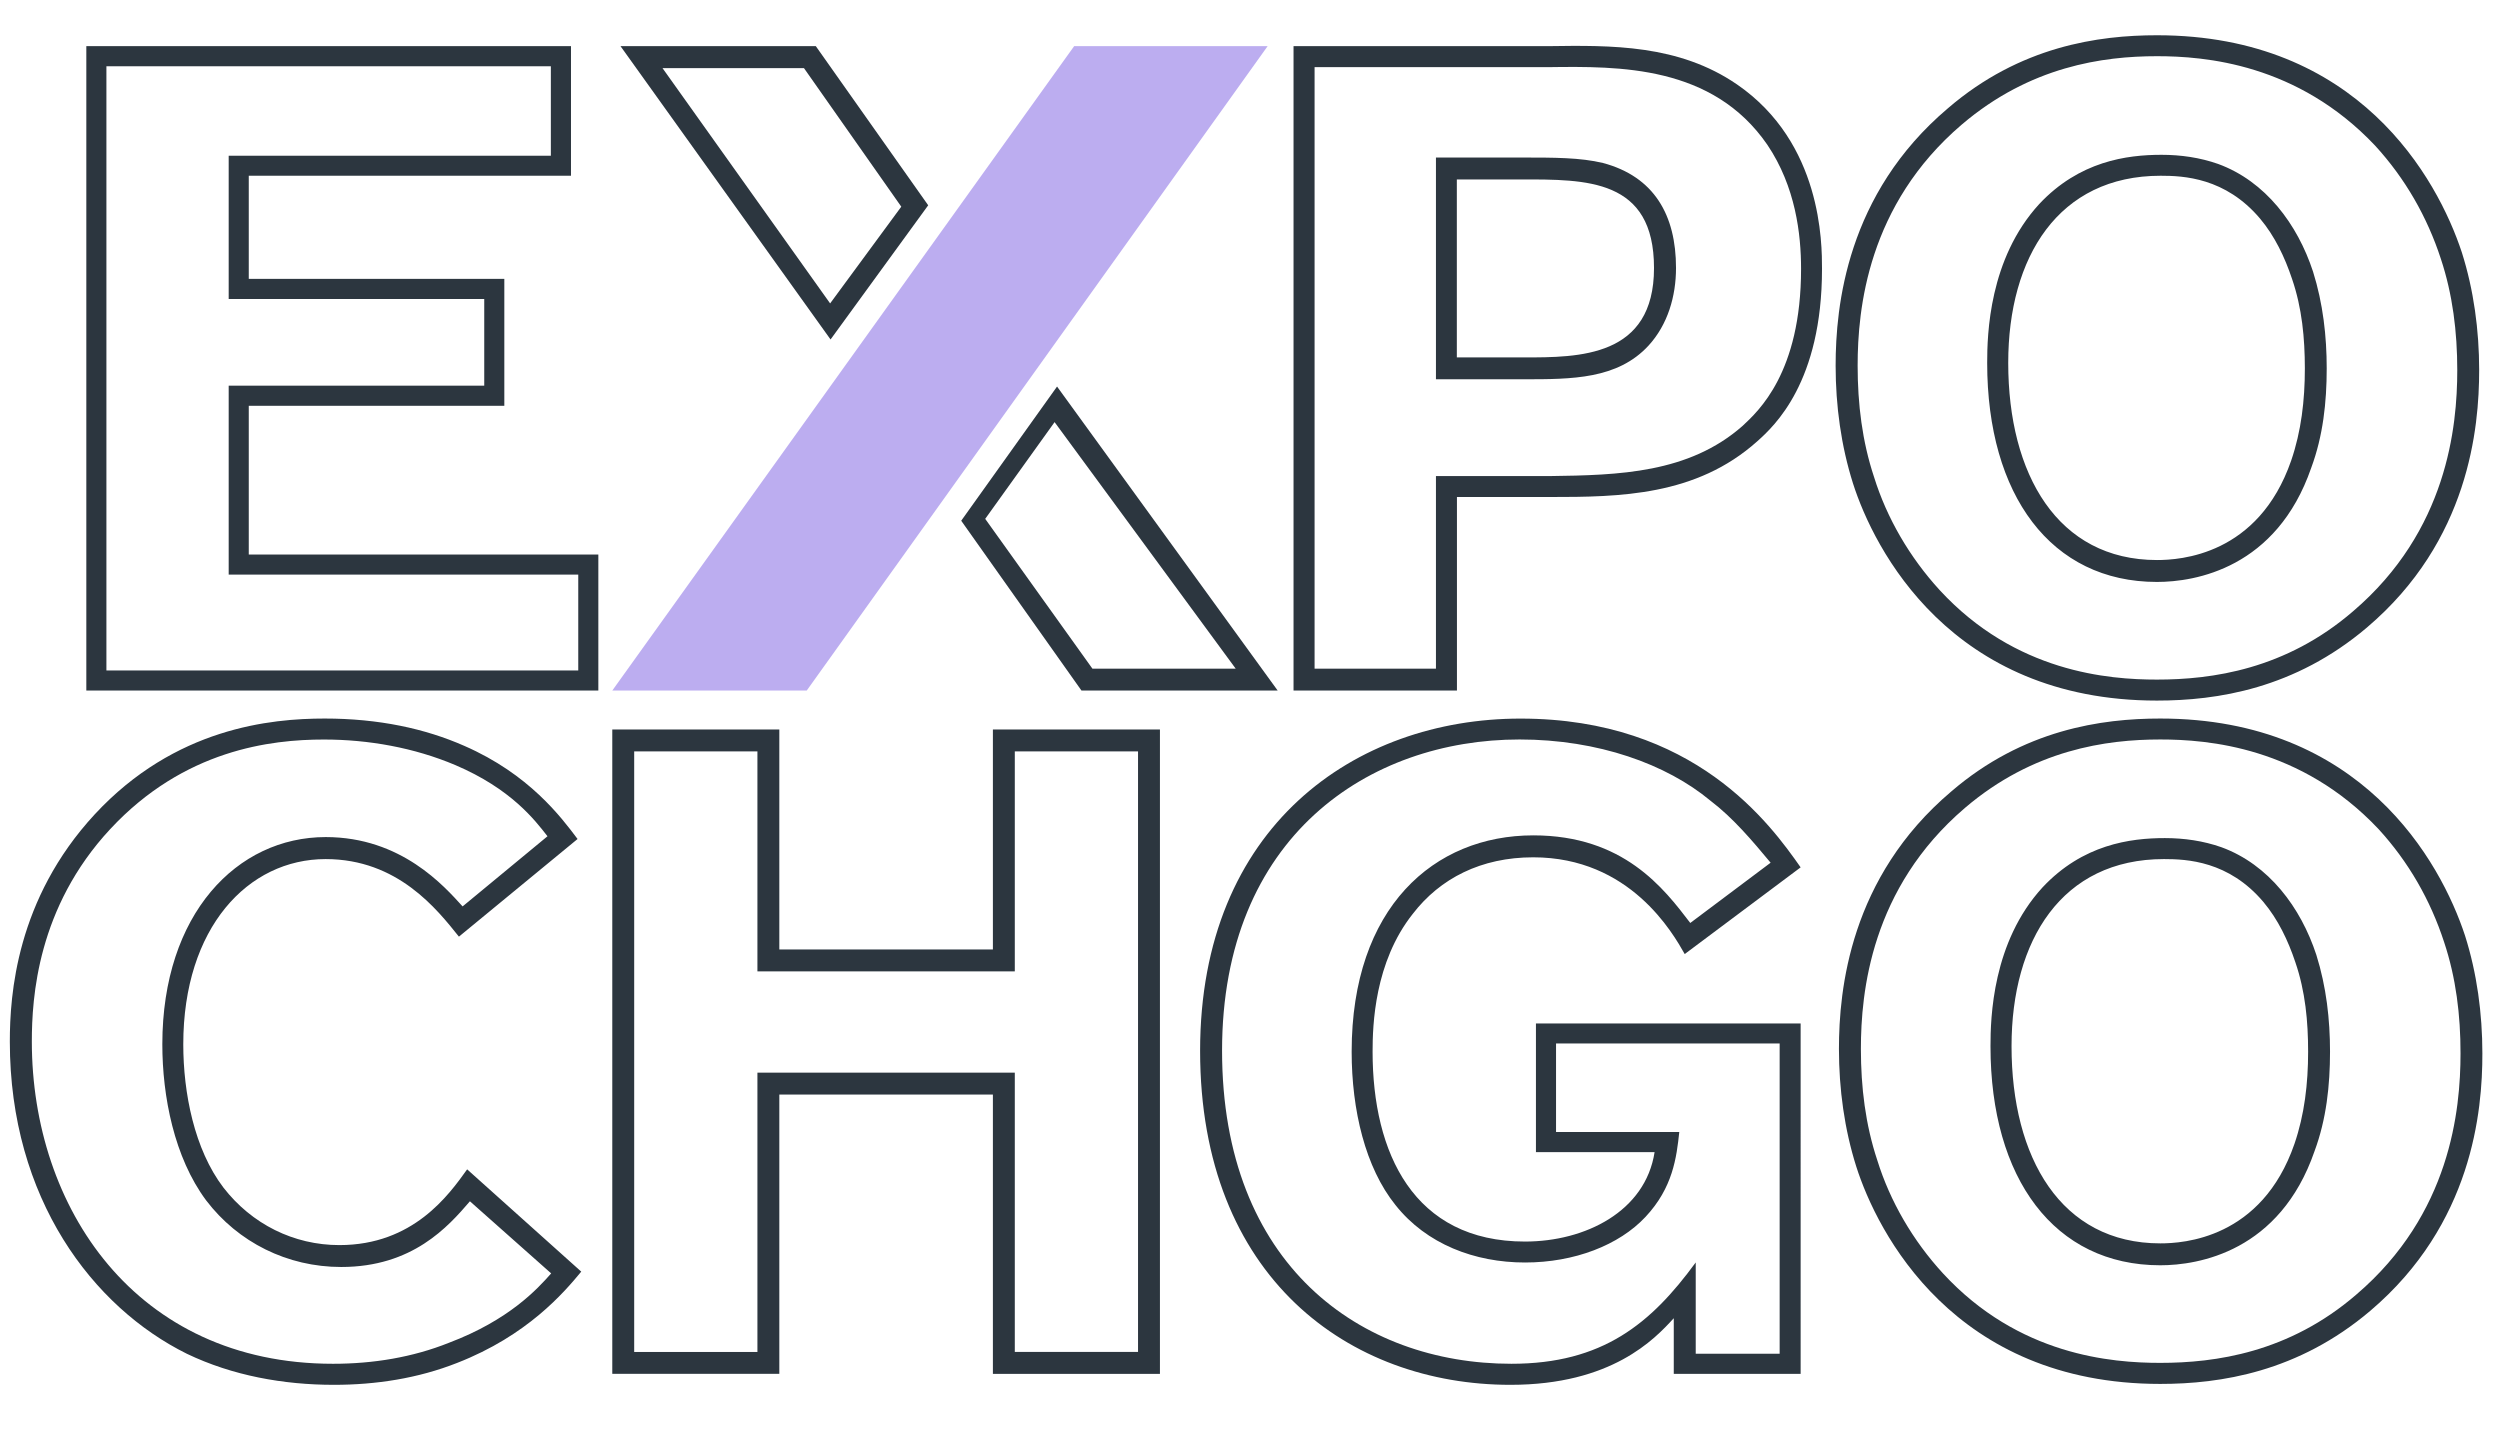 <?xml version="1.0" encoding="utf-8"?>
<!-- Generator: Adobe Illustrator 25.2.0, SVG Export Plug-In . SVG Version: 6.00 Build 0)  -->
<svg version="1.1" id="Layer_1" xmlns="http://www.w3.org/2000/svg" xmlns:xlink="http://www.w3.org/1999/xlink" x="0px" y="0px"
	 viewBox="0 0 468 270" style="enable-background:new 0 0 468 270;" xml:space="preserve">
<style type="text/css">
	.st0{fill:#2c363f;} <!-- outline color -->
	.st1{fill:#bcadf0;} <!-- fill color -->
</style>
<path class="st0" d="M272.73,129.27h-30.58V8.64h47.67c11.79-0.17,24.43-0.34,35.37,7.18c15.89,10.94,15.89,29.73,15.89,34.51
	c0,21.19-8.88,29.39-12.13,32.29c-11.45,10.25-25.8,10.42-38.78,10.42h-17.43V129.27L272.73,129.27z M268.81,125.17V89.12h21.36
	c12.81-0.17,25.97-0.51,36.05-9.4c2.91-2.73,10.94-9.91,10.94-29.39c0-6.49-1.02-15.38-6.32-23.24
	c-10.25-14.87-27.68-14.7-41.01-14.52h-43.74v112.6H268.81L268.81,125.17z M268.81,29.49h15.89c6.32,0,11.11,0,15.38,1.02
	c9.57,2.56,13.67,9.74,13.67,19.65c0,5.3-1.54,10.59-5.13,14.52c-5.81,6.32-14.35,6.32-23.41,6.32h-16.4V29.49L268.81,29.49z
	 M272.73,66.91h12.47c10.42,0,24.43,0,24.43-16.74c0-16.75-12.64-16.58-24.95-16.58h-11.96V66.91L272.73,66.91z"/>
<path class="st0" d="M443.08,117.48c-13.5,11.45-28.02,13.67-39.3,13.67c-38.61,0-52.97-28.36-56.9-40.66
	c-2.22-7.01-3.25-14.52-3.25-22.04c0-11.11,2.05-32.12,21.02-48.18C378.16,8.64,392.85,6.6,403.79,6.6
	c37.59,0,52.45,26.65,57.07,40.66c2.22,7.01,3.24,14.52,3.24,22.04C464.1,80.06,462.22,101.25,443.08,117.48L443.08,117.48z
	 M456.93,48.46c-2.56-7.86-6.67-15.04-12.3-21.19c-14.52-15.38-31.95-16.75-40.84-16.75c-10.08,0-23.75,1.88-36.56,12.81
	c-17.6,15.04-19.48,34.51-19.48,45.11c0,7.18,0.85,14.18,3.07,20.85c2.39,7.69,6.66,15.03,12.3,21.19
	c14.18,15.38,31.61,16.74,40.67,16.74c10.25,0,24.09-1.88,36.73-12.81C458.12,99.37,460,79.89,460,69.3
	C460,62.12,459.14,55.12,456.93,48.46L456.93,48.46z M432.66,87.58c-6.49,18.79-21.7,21.36-28.88,21.36
	c-19.82,0-31.78-16.23-31.78-41.01c0-5.3,0.34-19.48,9.74-29.73c7.52-8.03,16.4-9.22,22.9-9.22c3.59,0,7.18,0.51,10.59,1.71
	c8.88,3.25,14.86,11.28,17.77,20.16c1.88,5.98,2.56,12.13,2.56,18.11C435.56,75.28,434.88,81.6,432.66,87.58L432.66,87.58z
	 M429.07,52.21c-1.37-4.1-3.25-8.03-5.98-11.28c-6.49-7.69-14.35-8.03-18.62-8.03c-19.14,0-28.53,15.21-28.53,35.03
	c0,20.85,9.23,36.91,27.85,36.91c4.27,0,18.97-0.85,25.12-18.62c1.88-5.47,2.56-11.28,2.56-17.26
	C431.46,63.32,430.95,57.68,429.07,52.21L429.07,52.21z"/>
<path class="st0" d="M112.01,129.27H16.16V8.64h90.73v24.26H46.57v19.31h47.84v23.75H46.57v27.85h65.44V129.27L112.01,129.27z
	 M108.25,125.51v-17.94H42.81V72.2h47.84V55.97H42.81V29.15h60.31V12.4H19.92v113.11H108.25L108.25,125.51z"/>
<path class="st0" d="M108.81,238.05c-3.25,3.93-10.08,11.96-23.24,17.09c-7.35,2.9-15.21,4.1-23.07,4.1
	c-9.4,0-18.96-1.71-27.51-5.81c-17.6-8.71-33.15-29.05-33.15-58.44c0-8.71,1.2-26.65,15.89-42.54
	c15.04-16.23,32.98-17.94,43.06-17.94c10.08,0,18.8,1.88,26.14,5.12c12.13,5.3,18.11,13.33,21.19,17.43l-22.21,18.28
	c-4.1-5.12-11.45-14.52-24.95-14.52c-14.52,0-26.65,12.81-26.65,34.68c0,9.05,2.05,19.65,7.52,26.82
	c5.3,6.84,13.16,10.76,21.7,10.76c13.84,0,20.5-9.4,23.92-14.18L108.81,238.05L108.81,238.05z M102.49,156.55
	c-2.39-3.08-6.83-8.88-17.26-13.33c-7.69-3.25-16.23-4.78-24.6-4.78c-9.91,0-26.14,1.88-39.98,16.75
	C6.98,169.88,5.96,186.79,5.96,194.99c0,30.93,19.31,60.31,56.38,60.31c7.52,0,14.87-1.2,21.7-3.93
	c11.28-4.27,16.57-10.08,19.14-12.99l-15.21-13.5c-4.1,4.78-10.76,12.3-24.09,12.3c-10.08,0-19.31-4.61-25.29-12.47
	c-5.98-8.03-8.2-19.48-8.2-29.22c0-24.43,14.01-38.79,30.58-38.79c14.18,0,22.21,9.23,25.63,12.98L102.49,156.55L102.49,156.55z"/>
<path class="st0" d="M185.87,204.9h-39.98v52.28h-31.27V136.56h31.27v41.18h39.98v-41.18h31.27v120.63h-31.27V204.9L185.87,204.9z
	 M189.97,200.8v52.28h23.07V140.66h-23.07v41.18h-48.18v-41.18h-23.07v112.43h23.07V200.8H189.97L189.97,200.8z"/>
<path class="st0" d="M337.08,257.19h-23.75v-10.42c-3.59,3.93-11.62,12.47-30.58,12.47c-30.07,0-58.09-19.99-58.09-62.53
	c0-42.03,29.05-62.19,59.97-62.19c32.63,0,46.81,19.82,52.45,27.85l-21.7,16.23c-2.22-3.93-10.25-18.11-28.36-18.11
	c-9.74,0-17.43,3.93-22.55,10.59c-7.18,9.05-7.52,20.84-7.52,25.8c0,18.97,7.69,35.54,28.53,35.54c11.28,0,22.55-5.64,24.26-16.74
	h-22.21v-24.09h49.55V257.19L337.08,257.19z M333.15,253.43v-58.09h-41.86v16.57h23.07c-0.51,4.78-1.2,10.42-6.32,15.89
	c-4.95,5.3-13.33,8.54-22.55,8.54c-9.4,0-18.45-3.42-24.26-10.76c-5.64-7.01-8.2-17.77-8.2-28.71c0-26.99,15.38-40.49,34-40.49
	c16.91,0,24.43,9.91,29.39,16.4l15.04-11.28c-3.42-4.1-7-8.37-11.28-11.62c-8.2-6.83-21.01-11.45-35.71-11.45
	c-28.19,0-55.7,18.11-55.7,58.26c0,40.15,25.97,58.61,54.16,58.61c17.09,0,26.14-7.52,34.51-18.97v17.09H333.15L333.15,253.43z"/>
<path class="st0" d="M443.7,245.4c-13.5,11.45-28.02,13.67-39.3,13.67c-38.61,0-52.97-28.36-56.9-40.67
	c-2.22-7-3.25-14.52-3.25-22.04c0-11.11,2.05-32.12,21.01-48.18c13.5-11.62,28.19-13.67,39.13-13.67
	c37.59,0,52.46,26.65,57.07,40.66c2.22,7.01,3.24,14.52,3.24,22.04C464.72,207.98,462.83,229.17,443.7,245.4L443.7,245.4z
	 M457.54,176.37c-2.56-7.86-6.66-15.04-12.3-21.19c-14.52-15.38-31.95-16.75-40.84-16.75c-10.08,0-23.75,1.88-36.56,12.81
	c-17.6,15.04-19.48,34.51-19.48,45.11c0,7.18,0.85,14.18,3.07,20.85c2.39,7.69,6.66,15.04,12.3,21.18
	c14.18,15.38,31.61,16.75,40.67,16.75c10.25,0,24.09-1.88,36.73-12.81c17.6-15.03,19.48-34.51,19.48-45.11
	C460.62,190.04,459.76,183.03,457.54,176.37L457.54,176.37z M433.28,215.5c-6.49,18.79-21.7,21.36-28.88,21.36
	c-19.82,0-31.78-16.23-31.78-41.01c0-5.3,0.34-19.48,9.74-29.73c7.52-8.03,16.4-9.23,22.9-9.23c3.59,0,7.18,0.51,10.59,1.71
	c8.88,3.25,14.86,11.28,17.77,20.16c1.88,5.98,2.56,12.13,2.56,18.11C436.18,203.2,435.5,209.52,433.28,215.5L433.28,215.5z
	 M429.69,180.13c-1.37-4.1-3.25-8.03-5.98-11.28c-6.49-7.69-14.35-8.03-18.62-8.03c-19.14,0-28.53,15.21-28.53,35.03
	c0,20.85,9.23,36.91,27.85,36.91c4.27,0,18.97-0.85,25.11-18.62c1.88-5.47,2.56-11.28,2.56-17.26
	C432.08,191.24,431.57,185.6,429.69,180.13L429.69,180.13z"/>
<polygon class="st1" points="151.02,129.27 114.62,129.27 201.08,8.64 237.3,8.64 151.02,129.27 "/>
<path class="st0" d="M197.88,72.36l-17.94,25.12l22.51,31.79h36.73L197.88,72.36L197.88,72.36z M184.43,97.13l12.99-18.11
	l33.9,46.15H204.5L184.43,97.13L184.43,97.13z"/>
<path class="st0" d="M152.72,8.64h-36.56l39.32,54.91l18.28-25.12L152.72,8.64L152.72,8.64z M155.4,56.8l-31.38-44.05h26.48
	l18.22,25.94L155.4,56.8L155.4,56.8z"/>
</svg>
